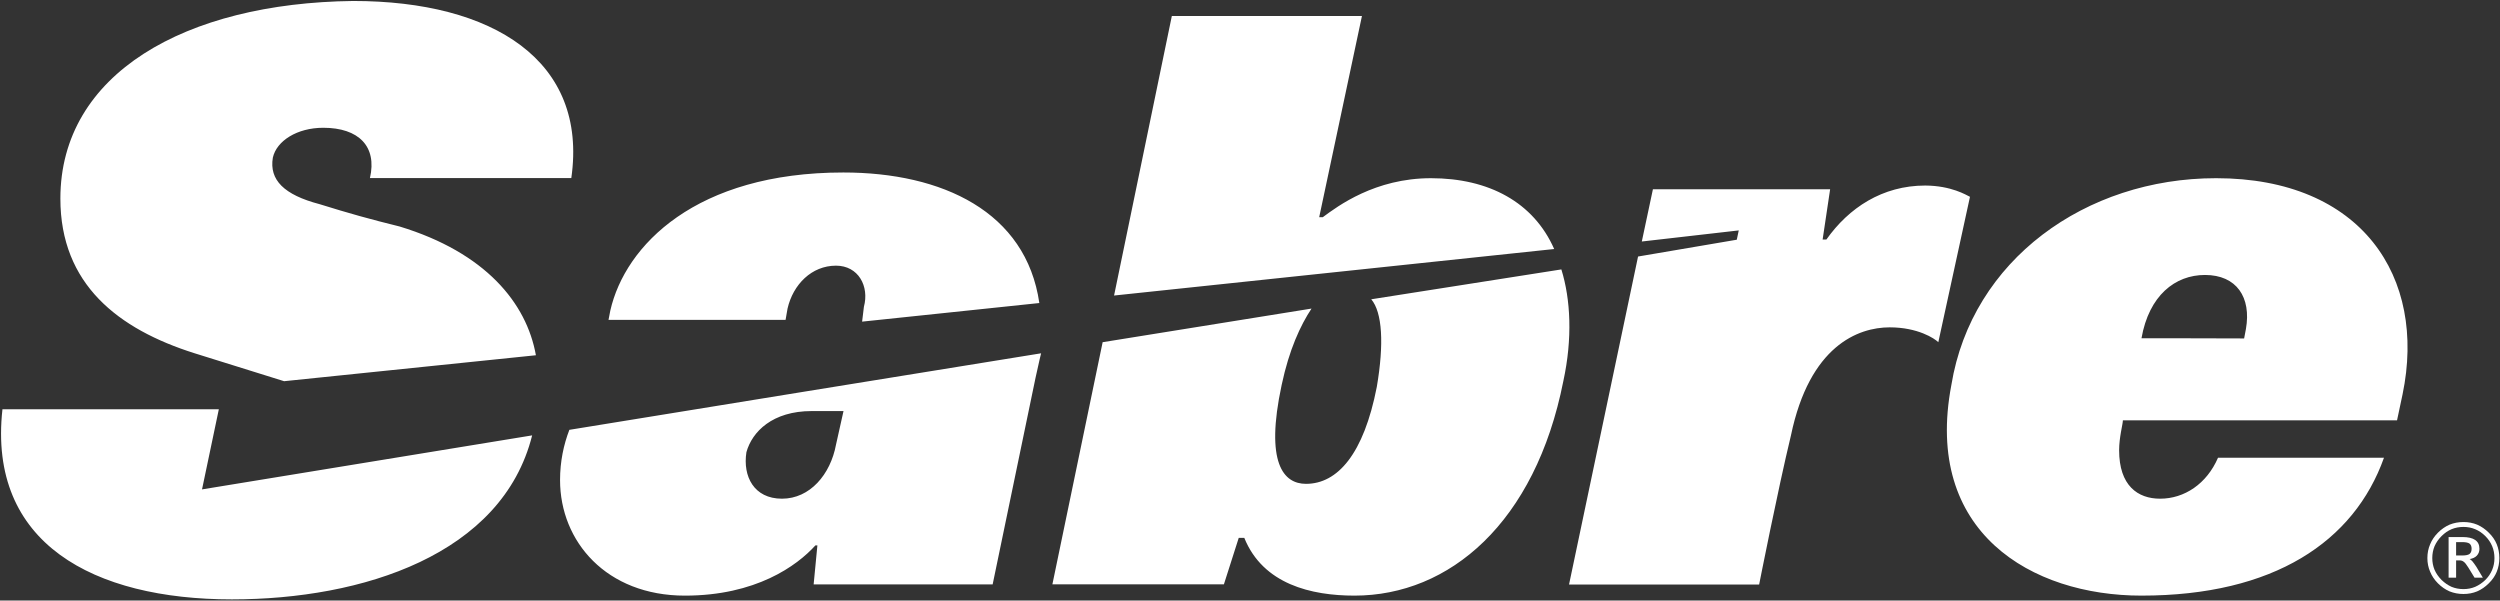 <svg version="1.2" xmlns="http://www.w3.org/2000/svg" viewBox="0 0 1532 368" width="1532" height="368">
	<rect x="0" y="0" width="1532" height="368" fill="#333333" stroke="none"/>
	<title>sabre-logo-red-svg</title>
	<style>
		.s0 { fill: #ffffff } 
	</style>
	<g id="Layer">
		<path id="Layer" fill-rule="evenodd" class="s0" d="m1312.3 365c-67.4 0-133.7-38.8-116.5-129.1 12.5-76.5 82.2-126.7 162.2-126.7 89.2 0 129.2 60.5 114.3 132.4l-3.4 16h-168c0 2.3-2.3 10.3-2.3 18.3 0 21.7 11.4 29.7 25.1 29.7 14.9 0 28.6-9.1 35.5-25.1 0 0 101.7 0 101.7 0-18.3 51.4-67.5 84.5-148.6 84.5zm62.9-157.6l1.1-5.8c3.4-19.4-5.7-33.1-25.1-33.1-18.3 0-34.3 12.6-38.9 38.8 0 0 62.9 0 62.9 0.1zm-168-86.8l-19.4 89.1c-2.3-2.3-12.6-9.1-29.8-9.1-19.4 0-49.1 11.4-60.5 66.2-8 33.1-19.5 91.4-19.5 91.4h-116.5l42.3-201 60.5-10.3 1.2-5.7-59.4 6.8 6.8-32h108.6l-4.6 30.8h2.3c13.7-19.4 34.3-33.1 60.6-33.1 16 0.1 25.1 5.8 27.4 6.9zm-1087.9 95.9c-46.9-14.8-82.3-42.3-82.3-94.8 0-76.5 76.5-119.9 179.4-121.1 85.7 0 144 36.6 133.7 108.5h-123.4c4.5-19.4-6.9-30.8-28.6-30.8-16 0-28.6 8-30.9 18.3-2.3 13.7 6.9 22.8 28.6 28.5 18.3 5.7 30.9 9.2 49.1 13.7 52.6 16 77.8 46.9 83.5 78.9l-154.3 15.9c0 0-54.8-17.1-54.8-17.1zm206.8 50.3c-18.3 73.1-104 100.5-184 100.5-84.6 0-149.7-34.2-140.6-116.5h132.6l-10.3 49.1c0 0 202.3-33.1 202.3-33.1zm484.5-133.7c9.2-6.8 32-23.9 66.3-23.9 35.5 0 62.9 14.8 75.5 43.4l-269.7 28.5 35.4-171.3h116.5l-26.2 123.3zm-6.9 56c-6.8 10.3-13.7 25.1-18.3 46.8-10.3 48 1.2 60.6 14.9 60.6 19.4 0 35.4-18.3 43.4-59.4 4.5-26.3 3.4-45.7-3.4-53.7l116.5-18.3c5.7 18.3 6.9 42.3 1.2 68.5-17.2 86.8-69.8 131.4-128 131.4-26.3 0-56-6.9-67.5-35.4h-3.4l-9.1 28.5h-105.1l30.8-148.4c0 0 128-20.6 128-20.6zm-322.3 6.9h-108.5l1.1-5.7c9.1-40 52.6-84.6 142.8-84.6 60.6 0 112 24 120.1 80l-108.6 11.4 1.1-9.1c3.4-12.6-3.4-25.2-17.1-25.2-14.9 0-26.3 11.5-29.7 26.3 0 0-1.2 6.9-1.2 6.9zm156.6 20.5c-1.2 4.6-2.3 10.3-3.4 14.9l-26.3 126.7h-109.7l2.3-23.9h-1.2c-11.4 12.6-36.6 30.8-80 30.8-48 0-76.5-33.1-76.5-70.8 0-11.4 2.2-21.7 5.7-30.8 0-0.1 289.1-46.9 289.1-46.9zm-121.1 35.4h-19.5c-24 0-36.5 12.6-40 25.2-2.3 14.8 4.6 28.5 21.8 28.5 17.1 0 29.7-14.8 33.1-33.1 0 0 4.6-20.6 4.6-20.6z"/>
		<path id="®" class="s0" aria-label="®"  d="m1509.6 322.9q-3.9 0-7.3 1.4-3.3 1.4-6.1 4.2-2.8 2.8-4.3 6.2-1.4 3.4-1.4 7.3 0 3.8 1.4 7.2 1.5 3.4 4.3 6.2 2.8 2.7 6.1 4.2 3.4 1.4 7.3 1.4 3.9 0 7.2-1.4 3.4-1.5 6.2-4.2 2.8-2.8 4.2-6.2 1.4-3.3 1.4-7.2 0-4-1.4-7.3-1.4-3.4-4.2-6.2-2.8-2.8-6.2-4.2-3.3-1.4-7.2-1.4zm0-3q4.5 0 8.4 1.6 3.9 1.7 7.1 4.9 3.3 3.2 4.9 7.1 1.6 3.9 1.6 8.5 0 4.5-1.6 8.4-1.6 3.9-4.9 7.1-3.2 3.2-7.1 4.9-3.9 1.6-8.4 1.6-4.5 0-8.5-1.6-3.9-1.7-7.1-4.9-3.2-3.2-4.8-7.1-1.7-3.9-1.7-8.4 0-4.6 1.7-8.5 1.6-3.9 4.8-7.1 3.2-3.2 7.1-4.9 4-1.6 8.5-1.6zm-0.8 12.3h-3.7v8.2h3.7q3.2 0 4.5-0.9 1.3-1 1.3-3.2 0-2.2-1.3-3.2-1.3-0.9-4.5-0.9zm-8.3-3.1h8.5q5.2 0 7.8 1.8 2.6 1.8 2.6 5.4 0 2.5-1.6 4.2-1.5 1.6-4.4 2.1 0.7 0.3 1.7 1.4 1 1.2 2.4 3.3l4 6.7h-5.1l-3.8-6.2q-1.8-2.9-2.9-3.6-1-0.8-2.6-0.8h-2v10.6h-4.6z"/>
	</g>
</svg>